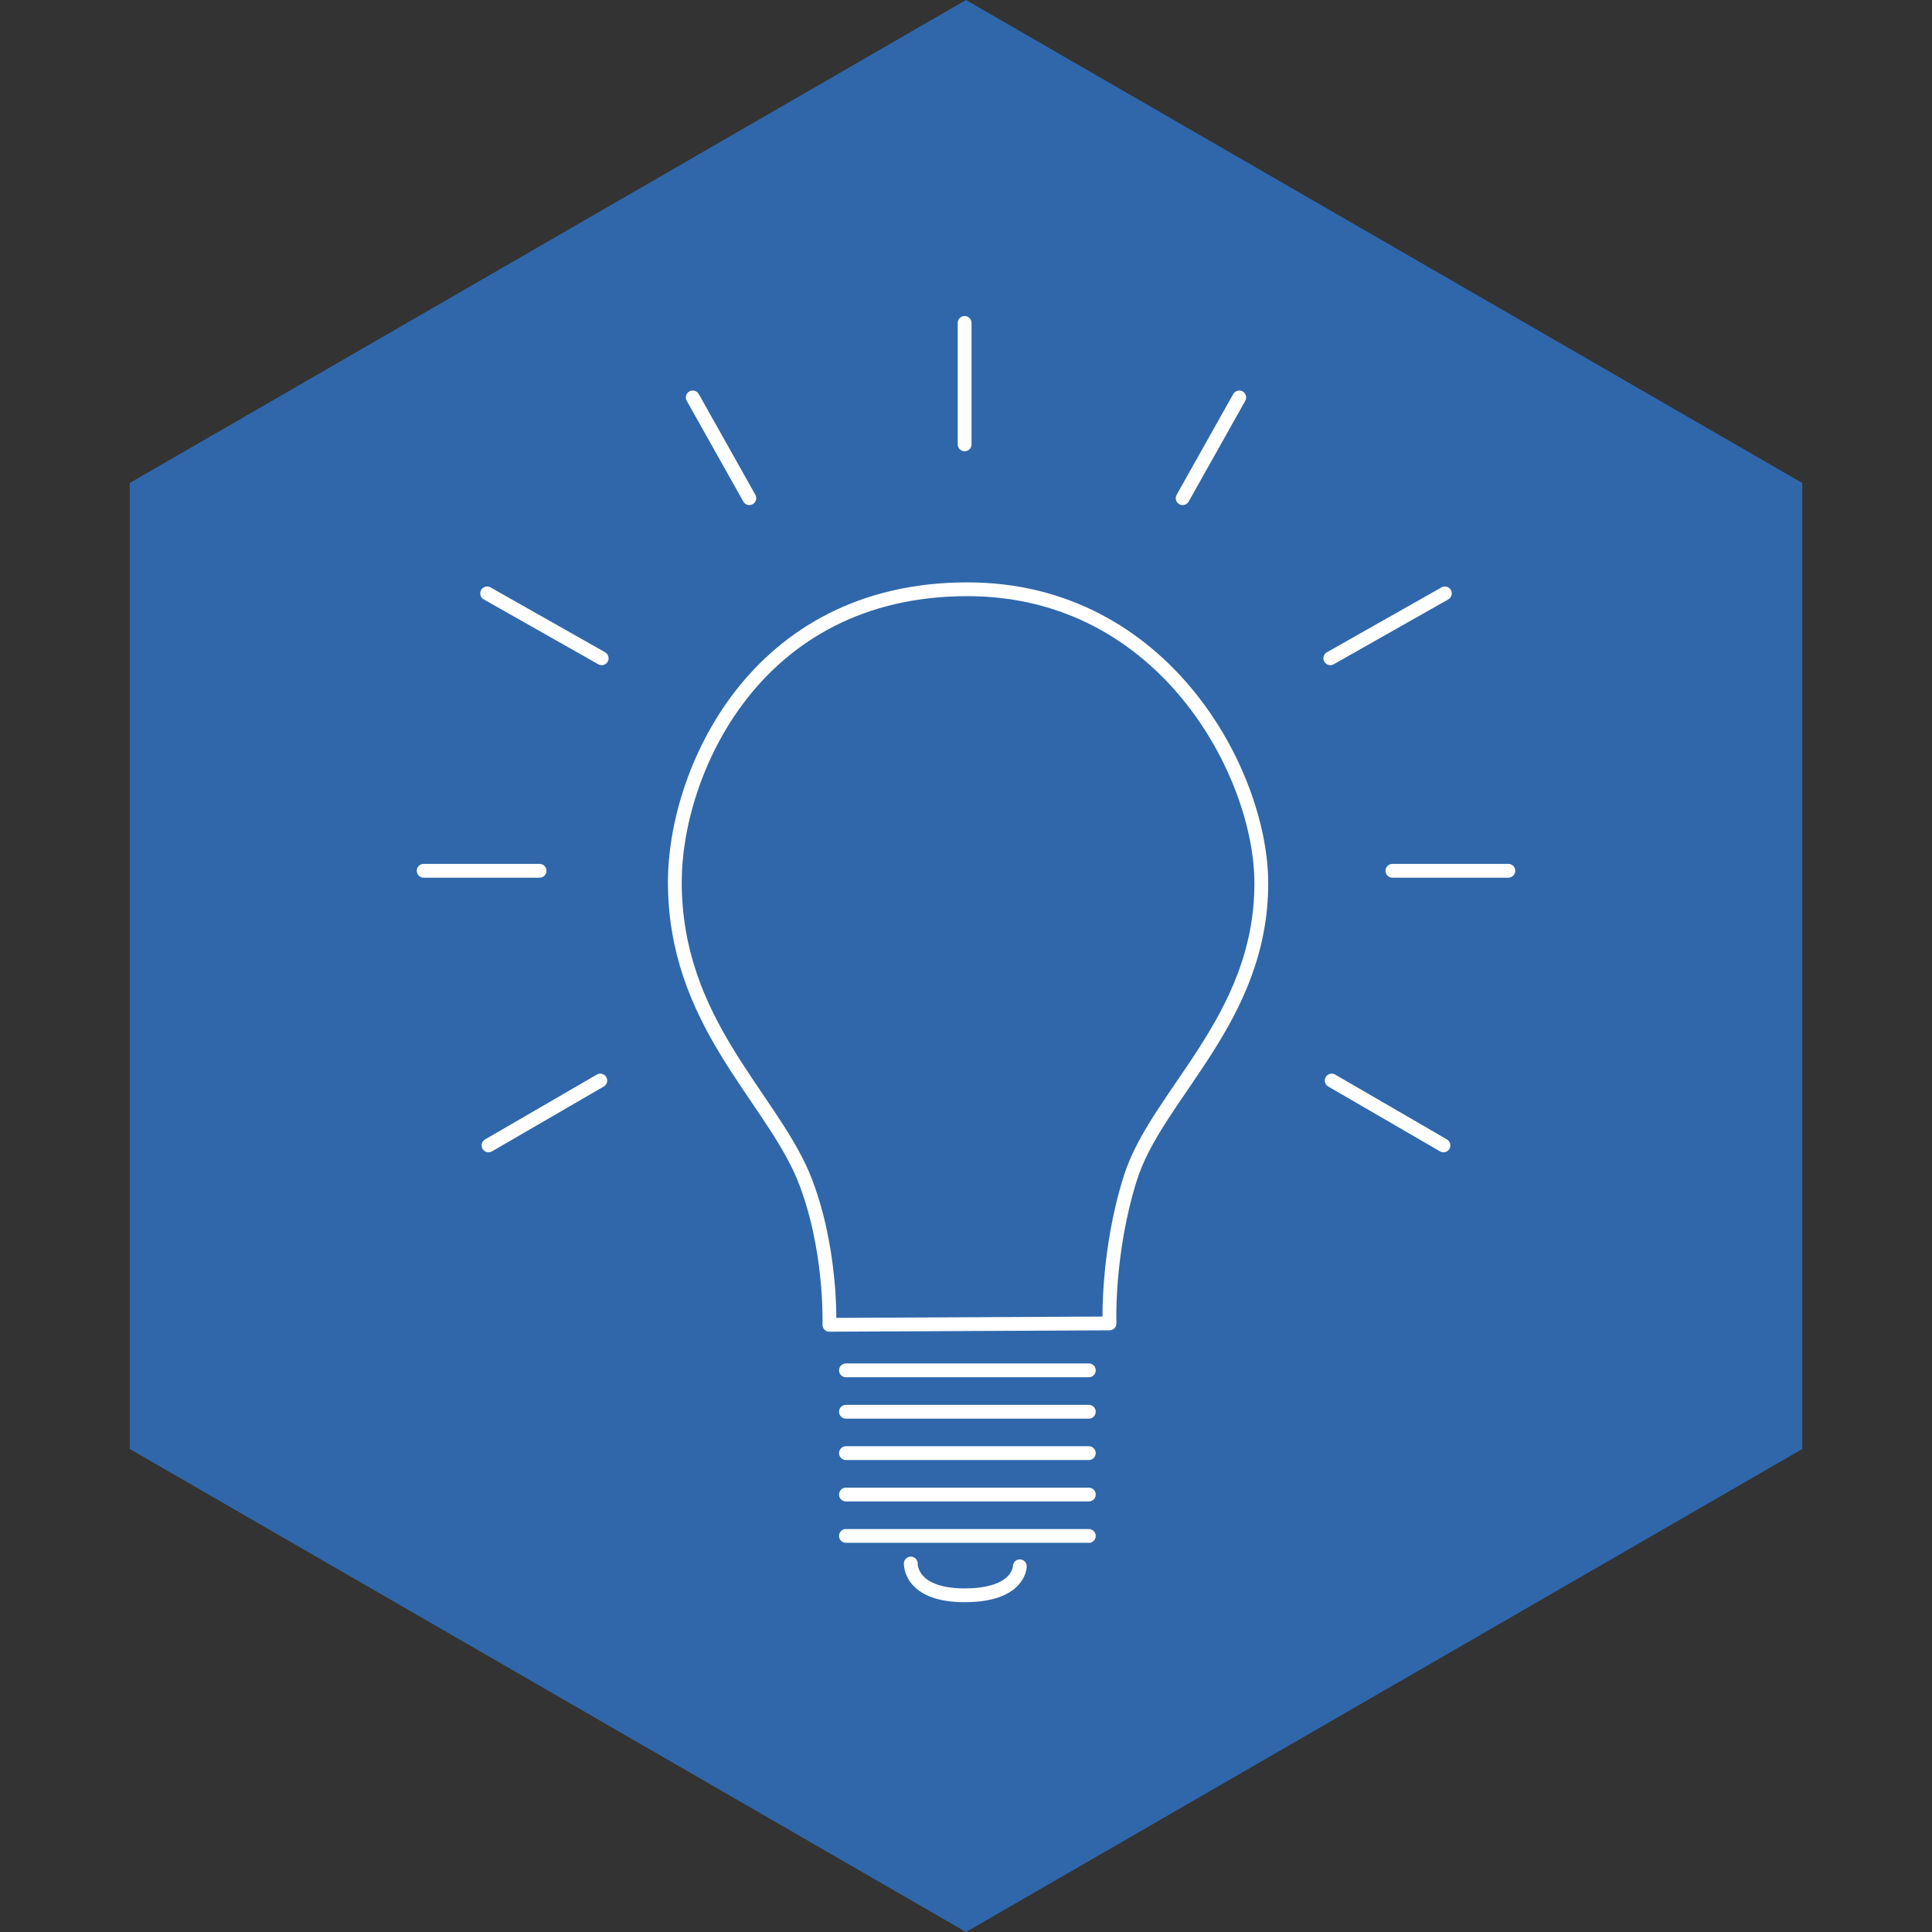 <?xml version="1.0" encoding="utf-8"?>
<!-- Generator: Adobe Illustrator 25.1.0, SVG Export Plug-In . SVG Version: 6.00 Build 0)  -->
<svg version="1.1" id="Ebene_1" xmlns="http://www.w3.org/2000/svg" xmlns:xlink="http://www.w3.org/1999/xlink" x="0px" y="0px"
	 width="140px" height="140px" viewBox="0 0 140 140" style="enable-background:new 0 0 140 140;" xml:space="preserve">
<rect x="0" y="0" width="140" height="140" fill="#333333" stroke="none"/>
<style type="text/css">
	.st0{fill:#2F67AA;}
	.st1{fill:none;stroke:#FFFFFF;stroke-linecap:round;stroke-linejoin:round;stroke-miterlimit:10;}
</style>
<g id="Ebene_5">
	<path id="Pfad_193" class="st0" d="M130.6,35L70,0L9.4,35v70L70,140l60.6-35V35z"/>
</g>
<g id="ideen_und_lösungen">
	<path class="st1" d="M60.1,96c0,0,0.2-5.7-1.9-10.8c-2.5-5.9-9.3-11.2-9.3-21.3c0-7.8,5.7-21.2,21.2-21.2
		c14.3,0,21.3,13.4,21.3,21.3c0,9.9-7.6,15.3-9.5,21.4c-1.7,5.4-1.5,10.5-1.5,10.5L60.1,96z"/>
	<line class="st1" x1="61.3" y1="99.3" x2="78.9" y2="99.3"/>
	<line class="st1" x1="61.3" y1="102.3" x2="78.9" y2="102.3"/>
	<line class="st1" x1="61.3" y1="105.3" x2="78.9" y2="105.3"/>
	<line class="st1" x1="61.3" y1="108.3" x2="78.9" y2="108.3"/>
	<line class="st1" x1="61.3" y1="111.3" x2="78.9" y2="111.3"/>
	<path class="st1" d="M66,113.3c0,0-0.1,2.3,3.9,2.3s4-2.1,4-2.1"/>
	<line class="st1" x1="35.4" y1="83" x2="43.5" y2="78.3"/>
	<line class="st1" x1="30.7" y1="63.1" x2="39.1" y2="63.1"/>
	<line class="st1" x1="35.3" y1="43" x2="43.6" y2="47.7"/>
	<line class="st1" x1="50.2" y1="28.8" x2="54.3" y2="36.1"/>
	<line class="st1" x1="69.9" y1="23.4" x2="69.9" y2="32.2"/>
	<line class="st1" x1="104.6" y1="83" x2="96.5" y2="78.3"/>
	<line class="st1" x1="109.3" y1="63.1" x2="100.9" y2="63.1"/>
	<line class="st1" x1="104.7" y1="43" x2="96.4" y2="47.7"/>
	<line class="st1" x1="89.8" y1="28.8" x2="85.7" y2="36.1"/>
</g>
</svg>
